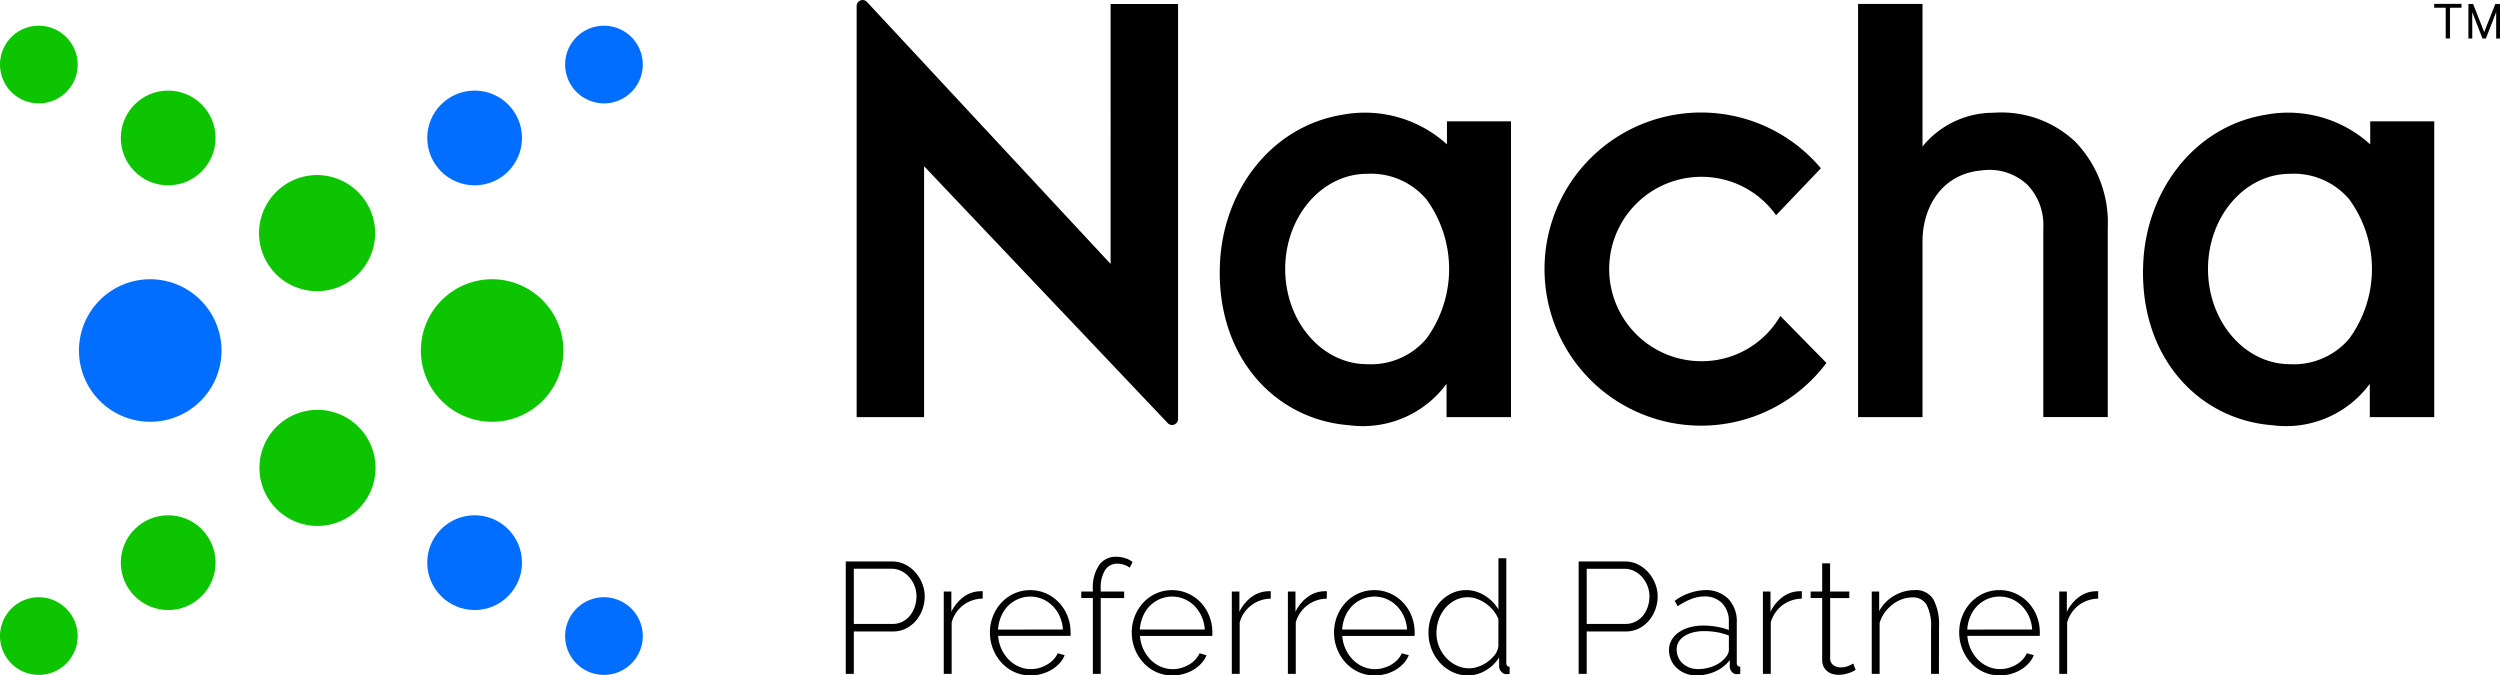 <svg xmlns="http://www.w3.org/2000/svg" width="190.281" height="51.409" viewBox="0 0 190.281 51.409">
  <g data-name="Group 7524">
    <g data-name="Group 7523">
      <path d="M151.72 8.583a6.941 6.941 0 0 0-5.393 2.567V.299h-4.906v31.448h4.906V18.362c0-2.5 1.4-5.133 4.516-5.393a4.228 4.228 0 0 1 3.444 1.072 4.385 4.385 0 0 1 1.234 3.281v14.424h4.906V17.354a8.87 8.87 0 0 0-2.469-6.562 8.2 8.2 0 0 0-6.238-2.209Zm-22.224 18.909a7.017 7.017 0 1 1 0-14.034 6.94 6.94 0 0 1 5.685 2.924l3.411-3.574a11.917 11.917 0 1 0 .422 14.814l-3.509-3.574a6.907 6.907 0 0 1-6.01 3.444ZM110.132 9.234v1.754a9.293 9.293 0 0 0-8.024-2.242c-5.393.91-9.064 5.815-9.259 11.436-.26 7.017 4.223 11.76 9.844 12.183a7.907 7.907 0 0 0 7.407-3.151v2.534h4.906V9.234Zm-1.559 16.536a5.523 5.523 0 0 1-4.516 1.949c-3.443 0-6.238-3.249-6.238-7.245s2.794-7.245 6.238-7.245a5.522 5.522 0 0 1 4.516 1.949 9 9 0 0 1 0 10.591Zm71.83-16.536v1.754a9.292 9.292 0 0 0-8.024-2.242c-5.393.91-9.064 5.815-9.259 11.436-.26 7.017 4.223 11.76 9.844 12.183a7.907 7.907 0 0 0 7.407-3.151v2.534h4.906V9.234Zm-1.592 16.536a5.523 5.523 0 0 1-4.516 1.949c-3.444 0-6.238-3.249-6.238-7.245s2.794-7.245 6.238-7.245a5.523 5.523 0 0 1 4.516 1.949 9 9 0 0 1 0 10.591Zm-94.28-5.682L65.981.141a.454.454 0 0 0-.78.292v31.318h5.133v-19.1l18.55 19.557a.454.454 0 0 0 .78-.292V.306h-5.133ZM185.303.295h2.047v.292h-.877v2.339h-.325V.587h-.877V.295Zm3.646 2.639-.78-2.014v2.014h-.292V.303h.357l.845 2.144.845-2.144h.358v2.631h-.292V.916l-.78 2.014Z"/>
      <g fill="#0cc400" transform="translate(0 1.956)">
        <path d="M37.458 19.297a5.425 5.425 0 1 0 5.425 5.393 5.435 5.435 0 0 0-5.425-5.393ZM24.166 11.37a4.418 4.418 0 1 0 4.386 4.418 4.423 4.423 0 0 0-4.386-4.418Zm0 17.868a4.418 4.418 0 1 0 4.418 4.418 4.423 4.423 0 0 0-4.418-4.418Z"/>
        <circle cx="3.606" cy="3.606" r="3.606" transform="translate(9.194 4.938)"/>
        <path d="M2.956 0a2.956 2.956 0 1 0 2.957 2.956A2.967 2.967 0 0 0 2.956 0Z"/>
        <circle cx="3.606" cy="3.606" r="3.606" transform="translate(9.194 37.263)"/>
        <path d="M2.956 43.5a2.956 2.956 0 1 0 2.956 2.956A2.967 2.967 0 0 0 2.956 43.5Z"/>
      </g>
      <g fill="#016eff" transform="translate(6.01 1.956)">
        <path d="M5.425 19.297a5.425 5.425 0 1 0 5.425 5.393 5.435 5.435 0 0 0-5.425-5.393Z"/>
        <circle cx="3.606" cy="3.606" r="3.606" transform="translate(26.509 4.938)"/>
        <path d="M39.959 5.913a2.956 2.956 0 1 0-2.957-2.957 2.967 2.967 0 0 0 2.957 2.957Z"/>
        <circle cx="3.606" cy="3.606" r="3.606" transform="translate(26.509 37.263)"/>
        <path d="M39.959 43.5a2.956 2.956 0 1 0 2.956 2.956 2.967 2.967 0 0 0-2.956-2.956Z"/>
      </g>
    </g>
    <path d="M64.372 51.288v-8.554h3.518a2.2 2.2 0 0 1 1 .229 2.551 2.551 0 0 1 .789.608 2.9 2.9 0 0 1 .518.855 2.6 2.6 0 0 1 .187.958 2.912 2.912 0 0 1-.175 1 2.741 2.741 0 0 1-.494.855 2.418 2.418 0 0 1-.765.6 2.178 2.178 0 0 1-.988.223h-2.976v3.226Zm.614-3.8h2.952a1.626 1.626 0 0 0 .759-.175 1.754 1.754 0 0 0 .572-.47 2.18 2.18 0 0 0 .361-.675 2.479 2.479 0 0 0 .126-.783 2.152 2.152 0 0 0-.151-.8 2.218 2.218 0 0 0-.41-.669 1.966 1.966 0 0 0-.6-.458 1.632 1.632 0 0 0-.729-.169h-2.88Zm9.807-1.928a2.511 2.511 0 0 0-1.476.5 2.49 2.49 0 0 0-.885 1.313v3.915h-.6v-6.264h.578v1.542a3.025 3.025 0 0 1 .861-1.078 2.206 2.206 0 0 1 1.151-.476q.12-.012.217-.012h.157Zm3.651 5.849a2.919 2.919 0 0 1-1.229-.256 3.036 3.036 0 0 1-.982-.711 3.357 3.357 0 0 1-.651-1.042 3.39 3.39 0 0 1-.235-1.265 3.311 3.311 0 0 1 .235-1.247 3.283 3.283 0 0 1 .645-1.024 3 3 0 0 1 .97-.693 2.907 2.907 0 0 1 1.211-.253 2.919 2.919 0 0 1 1.229.259 3.055 3.055 0 0 1 .976.7 3.2 3.2 0 0 1 .643 1.02 3.355 3.355 0 0 1 .229 1.235v.151a.325.325 0 0 1-.012.114h-5.499a2.792 2.792 0 0 0 .253 1.006 2.86 2.86 0 0 0 .548.8 2.467 2.467 0 0 0 .765.53 2.258 2.258 0 0 0 .928.193 2.293 2.293 0 0 0 .639-.09 2.607 2.607 0 0 0 .584-.247 2.117 2.117 0 0 0 .482-.38 1.779 1.779 0 0 0 .331-.488l.53.145a2 2 0 0 1-.392.62 2.651 2.651 0 0 1-.6.488 3.08 3.08 0 0 1-.753.319 3.119 3.119 0 0 1-.845.116Zm2.458-3.494a2.84 2.84 0 0 0-.246-1.012 2.7 2.7 0 0 0-.542-.789 2.432 2.432 0 0 0-.765-.518 2.321 2.321 0 0 0-.928-.187 2.321 2.321 0 0 0-.928.187 2.432 2.432 0 0 0-.765.518 2.507 2.507 0 0 0-.53.8 3.049 3.049 0 0 0-.235 1.006Zm2.277 3.373v-5.771H82.3v-.494h.879v-.2a3.011 3.011 0 0 1 .47-1.8 1.521 1.521 0 0 1 1.3-.645 2.269 2.269 0 0 1 .7.108 1.64 1.64 0 0 1 .554.289l-.217.434a1.4 1.4 0 0 0-.416-.217 1.574 1.574 0 0 0-.514-.089 1.075 1.075 0 0 0-.946.488 2.517 2.517 0 0 0-.331 1.416v.217h1.783v.494h-1.781v5.77Zm6.06.12a2.919 2.919 0 0 1-1.229-.255 3.036 3.036 0 0 1-.982-.711 3.357 3.357 0 0 1-.651-1.042 3.39 3.39 0 0 1-.235-1.265 3.311 3.311 0 0 1 .235-1.247 3.283 3.283 0 0 1 .645-1.024 3 3 0 0 1 .97-.693 2.907 2.907 0 0 1 1.211-.253 2.919 2.919 0 0 1 1.229.259 3.055 3.055 0 0 1 .976.7 3.2 3.2 0 0 1 .639 1.024 3.355 3.355 0 0 1 .229 1.235v.151a.325.325 0 0 1-.012.114h-5.495a2.792 2.792 0 0 0 .253 1.006 2.86 2.86 0 0 0 .548.8 2.467 2.467 0 0 0 .765.53 2.258 2.258 0 0 0 .928.193 2.293 2.293 0 0 0 .639-.09 2.607 2.607 0 0 0 .584-.247 2.117 2.117 0 0 0 .482-.38 1.779 1.779 0 0 0 .331-.488l.53.145a2 2 0 0 1-.392.62 2.651 2.651 0 0 1-.6.488 3.08 3.08 0 0 1-.753.319 3.119 3.119 0 0 1-.845.112Zm2.458-3.494a2.84 2.84 0 0 0-.247-1.012 2.7 2.7 0 0 0-.542-.789 2.432 2.432 0 0 0-.765-.518 2.321 2.321 0 0 0-.928-.187 2.321 2.321 0 0 0-.928.187 2.432 2.432 0 0 0-.765.518 2.507 2.507 0 0 0-.53.8 3.05 3.05 0 0 0-.236 1.002Zm5.024-2.349a2.511 2.511 0 0 0-1.476.5 2.49 2.49 0 0 0-.889 1.308v3.915h-.6v-6.264h.578v1.542a3.025 3.025 0 0 1 .861-1.078 2.206 2.206 0 0 1 1.151-.476q.12-.012.217-.012h.157Zm4.265 0a2.511 2.511 0 0 0-1.476.5 2.49 2.49 0 0 0-.886 1.307v3.916h-.6v-6.264h.578v1.542a3.025 3.025 0 0 1 .861-1.078 2.206 2.206 0 0 1 1.151-.476q.12-.012.217-.012h.157Zm3.65 5.844a2.919 2.919 0 0 1-1.229-.256 3.036 3.036 0 0 1-.982-.711 3.357 3.357 0 0 1-.651-1.042 3.39 3.39 0 0 1-.235-1.265 3.311 3.311 0 0 1 .235-1.247 3.283 3.283 0 0 1 .645-1.024 3 3 0 0 1 .97-.693 2.907 2.907 0 0 1 1.211-.253 2.919 2.919 0 0 1 1.229.259 3.055 3.055 0 0 1 .976.7 3.2 3.2 0 0 1 .639 1.024 3.355 3.355 0 0 1 .229 1.235v.151a.325.325 0 0 1-.012.114h-5.495a2.792 2.792 0 0 0 .253 1.006 2.86 2.86 0 0 0 .548.8 2.467 2.467 0 0 0 .765.53 2.258 2.258 0 0 0 .928.193 2.293 2.293 0 0 0 .639-.09 2.607 2.607 0 0 0 .584-.247 2.118 2.118 0 0 0 .482-.38 1.779 1.779 0 0 0 .331-.488l.53.145a2 2 0 0 1-.392.62 2.651 2.651 0 0 1-.6.488 3.08 3.08 0 0 1-.753.319 3.119 3.119 0 0 1-.845.112Zm2.458-3.494a2.84 2.84 0 0 0-.247-1.012 2.7 2.7 0 0 0-.542-.789 2.432 2.432 0 0 0-.765-.518 2.321 2.321 0 0 0-.928-.187 2.321 2.321 0 0 0-.928.187 2.432 2.432 0 0 0-.765.518 2.507 2.507 0 0 0-.53.8 3.05 3.05 0 0 0-.233 1.001Zm4.638 3.494a2.7 2.7 0 0 1-1.2-.271 3.094 3.094 0 0 1-.958-.723 3.312 3.312 0 0 1-.626-1.036 3.369 3.369 0 0 1-.223-1.211 3.57 3.57 0 0 1 .217-1.241 3.314 3.314 0 0 1 .6-1.036 2.955 2.955 0 0 1 .91-.711 2.513 2.513 0 0 1 1.151-.265 2.423 2.423 0 0 1 .771.12 3.059 3.059 0 0 1 .675.319 3.006 3.006 0 0 1 .566.464 3.215 3.215 0 0 1 .434.566v-3.891h.6v7.952q0 .3.253.3v.543l-.12.018a.776.776 0 0 1-.1.006.532.532 0 0 1-.41-.187.579.579 0 0 1-.169-.392v-.7a2.892 2.892 0 0 1-1.03 1 2.643 2.643 0 0 1-1.341.376Zm.108-.542a2.1 2.1 0 0 0 .7-.133 2.668 2.668 0 0 0 .693-.367 2.672 2.672 0 0 0 .548-.536 1.279 1.279 0 0 0 .265-.651v-2.06a2.469 2.469 0 0 0-.38-.645 2.8 2.8 0 0 0-.56-.53 2.852 2.852 0 0 0-.675-.355 2.025 2.025 0 0 0-.7-.133 2.086 2.086 0 0 0-.988.235 2.46 2.46 0 0 0-.759.614 2.772 2.772 0 0 0-.482.867 3.058 3.058 0 0 0-.169 1.006 2.732 2.732 0 0 0 .193 1.024 2.775 2.775 0 0 0 .536.855 2.6 2.6 0 0 0 .8.59 2.239 2.239 0 0 0 .979.219Zm8.316.421v-8.554h3.518a2.2 2.2 0 0 1 1 .229 2.551 2.551 0 0 1 .789.608 2.9 2.9 0 0 1 .518.855 2.6 2.6 0 0 1 .187.958 2.912 2.912 0 0 1-.175 1 2.741 2.741 0 0 1-.494.855 2.418 2.418 0 0 1-.765.6 2.178 2.178 0 0 1-.988.223h-2.978v3.226Zm.614-3.8h2.952a1.626 1.626 0 0 0 .759-.175 1.754 1.754 0 0 0 .575-.46 2.18 2.18 0 0 0 .361-.675 2.479 2.479 0 0 0 .126-.789 2.152 2.152 0 0 0-.151-.8 2.219 2.219 0 0 0-.41-.669 1.966 1.966 0 0 0-.6-.458 1.632 1.632 0 0 0-.729-.169h-2.885Zm8.323 3.921a2.138 2.138 0 0 1-.807-.151 2.159 2.159 0 0 1-.657-.41 1.815 1.815 0 0 1-.44-.614 1.876 1.876 0 0 1-.157-.765 1.479 1.479 0 0 1 .193-.747 1.848 1.848 0 0 1 .536-.584 2.659 2.659 0 0 1 .825-.386 3.828 3.828 0 0 1 1.06-.139 5.848 5.848 0 0 1 1.018.09 5.031 5.031 0 0 1 .922.247v-.614a1.952 1.952 0 0 0-.506-1.416 1.82 1.82 0 0 0-1.373-.524 2.756 2.756 0 0 0-.97.193 4.97 4.97 0 0 0-1.042.554l-.229-.41a4.111 4.111 0 0 1 2.29-.818 2.4 2.4 0 0 1 1.783.657 2.463 2.463 0 0 1 .651 1.813v3.06q0 .3.265.3v.543a1.2 1.2 0 0 1-.127.018q-.066.006-.114.006a.49.49 0 0 1-.386-.159.681.681 0 0 1-.172-.395v-.518a2.817 2.817 0 0 1-1.108.867 3.535 3.535 0 0 1-1.455.302Zm.12-.482a3.07 3.07 0 0 0 1.283-.265 2.192 2.192 0 0 0 .9-.7.807.807 0 0 0 .193-.482v-1.107a4.851 4.851 0 0 0-.9-.253 5.515 5.515 0 0 0-.976-.084 3.33 3.33 0 0 0-.855.1 2.274 2.274 0 0 0-.663.283 1.312 1.312 0 0 0-.428.44 1.118 1.118 0 0 0-.151.572 1.465 1.465 0 0 0 .12.59 1.388 1.388 0 0 0 .337.476 1.611 1.611 0 0 0 .512.313 1.734 1.734 0 0 0 .629.117Zm7.927-5.361a2.511 2.511 0 0 0-1.476.5 2.49 2.49 0 0 0-.886 1.307v3.915h-.6v-6.264h.578v1.542a3.025 3.025 0 0 1 .861-1.078 2.206 2.206 0 0 1 1.151-.476q.12-.012.217-.012h.157Zm4.1 5.422q-.048.024-.163.09a1.671 1.671 0 0 1-.289.127 3.6 3.6 0 0 1-.392.108 2.165 2.165 0 0 1-.47.048 1.533 1.533 0 0 1-.476-.072 1.13 1.13 0 0 1-.394-.217 1.035 1.035 0 0 1-.265-.349 1.122 1.122 0 0 1-.1-.482v-4.724h-.88v-.494h.88v-2.144h.6v2.145h1.465v.494h-1.458v4.578a.605.605 0 0 0 .241.524.9.9 0 0 0 .542.175 1.513 1.513 0 0 0 .645-.127q.271-.127.331-.163Zm6.337.3h-.6v-3.493a3.481 3.481 0 0 0-.343-1.771 1.188 1.188 0 0 0-1.09-.554 2.263 2.263 0 0 0-.789.145 2.673 2.673 0 0 0-.729.41 2.988 2.988 0 0 0-.59.62 2.554 2.554 0 0 0-.373.765v3.878h-.6v-6.264h.566v1.494a2.948 2.948 0 0 1 .476-.657 3 3 0 0 1 .639-.506 3.211 3.211 0 0 1 .753-.325 2.947 2.947 0 0 1 .819-.114 1.539 1.539 0 0 1 1.446.717 4.094 4.094 0 0 1 .422 2.054Zm4.638.12a2.919 2.919 0 0 1-1.231-.255 3.036 3.036 0 0 1-.982-.711 3.357 3.357 0 0 1-.646-1.045 3.39 3.39 0 0 1-.235-1.265 3.311 3.311 0 0 1 .235-1.247 3.283 3.283 0 0 1 .645-1.024 3 3 0 0 1 .97-.693 2.907 2.907 0 0 1 1.211-.253 2.919 2.919 0 0 1 1.229.259 3.054 3.054 0 0 1 .976.7 3.2 3.2 0 0 1 .639 1.024 3.355 3.355 0 0 1 .229 1.235v.151a.325.325 0 0 1-.012.114h-5.5a2.792 2.792 0 0 0 .253 1.005 2.86 2.86 0 0 0 .548.8 2.467 2.467 0 0 0 .765.53 2.258 2.258 0 0 0 .928.193 2.293 2.293 0 0 0 .639-.09 2.608 2.608 0 0 0 .58-.246 2.117 2.117 0 0 0 .482-.38 1.778 1.778 0 0 0 .331-.488l.53.145a2 2 0 0 1-.392.62 2.651 2.651 0 0 1-.6.488 3.08 3.08 0 0 1-.751.319 3.119 3.119 0 0 1-.843.115Zm2.458-3.494a2.84 2.84 0 0 0-.247-1.012 2.7 2.7 0 0 0-.542-.789 2.432 2.432 0 0 0-.765-.518 2.321 2.321 0 0 0-.928-.187 2.321 2.321 0 0 0-.928.187 2.432 2.432 0 0 0-.765.518 2.507 2.507 0 0 0-.53.8 3.05 3.05 0 0 0-.235 1.006Zm5.024-2.349a2.511 2.511 0 0 0-1.476.5 2.49 2.49 0 0 0-.886 1.307v3.916h-.6v-6.264h.578v1.542a3.025 3.025 0 0 1 .861-1.078 2.206 2.206 0 0 1 1.151-.476q.12-.012.217-.012h.157Z" data-name="Path 25464"/>
  </g>
</svg>
